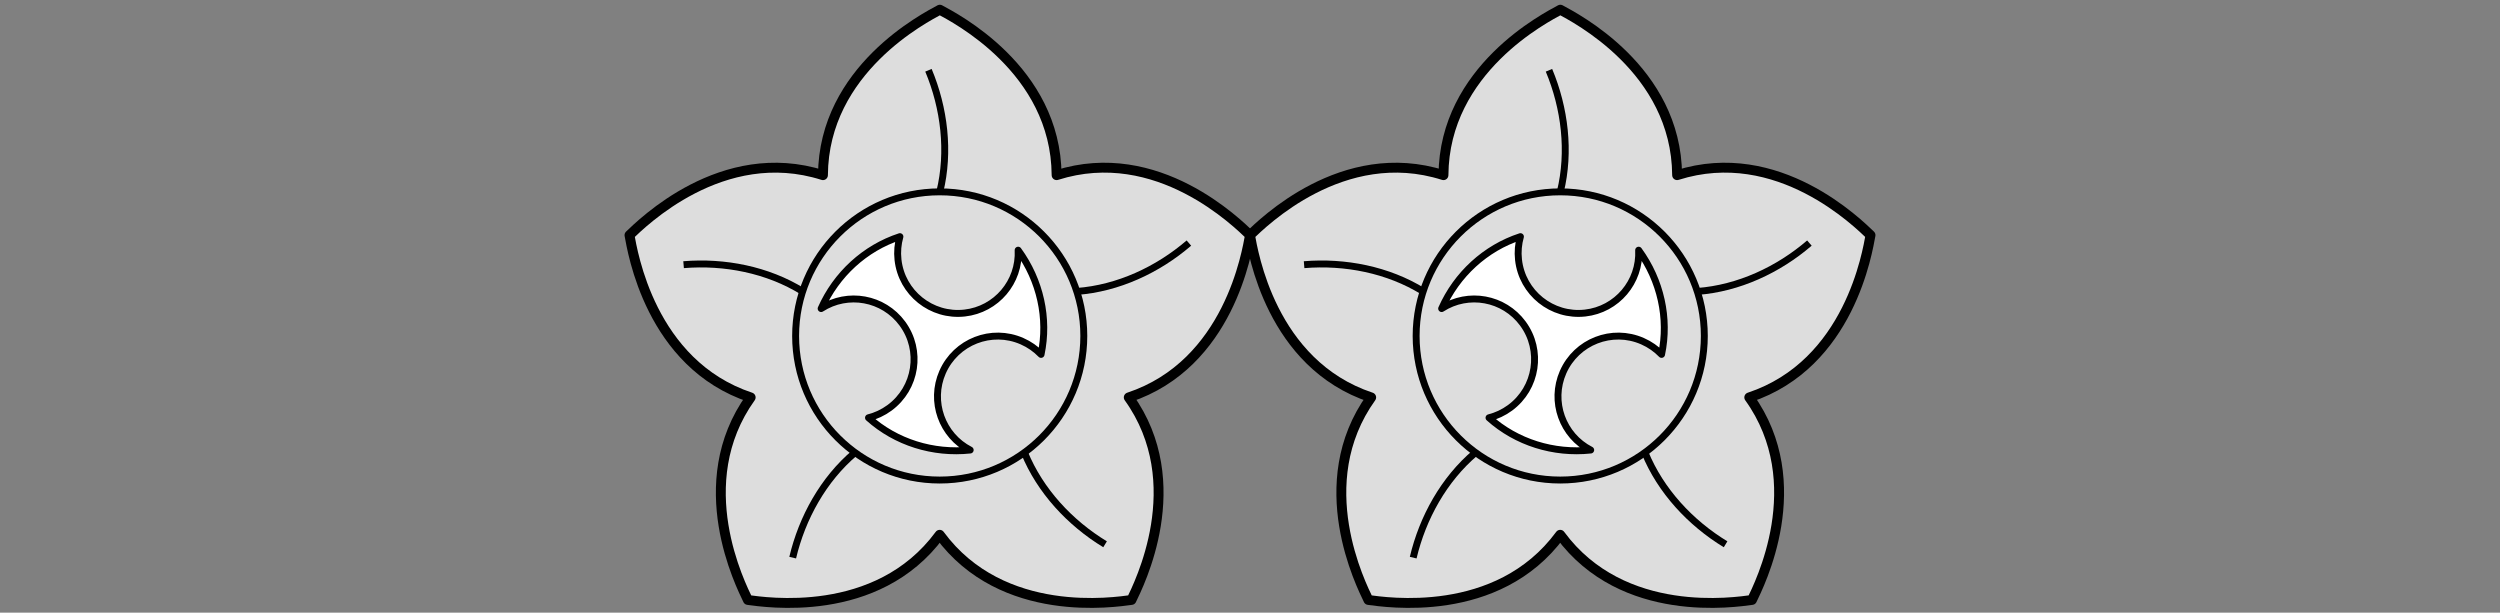 <?xml version="1.0" encoding="utf-8"?>
<!-- Generator: Adobe Illustrator 25.0.1, SVG Export Plug-In . SVG Version: 6.00 Build 0)  -->
<svg version="1.2" baseProfile="tiny" id="레이어_1"
	 xmlns="http://www.w3.org/2000/svg" xmlns:xlink="http://www.w3.org/1999/xlink" x="0px" y="0px" viewBox="0 0 2048 501.881"
	 overflow="visible" xml:space="preserve">
<rect x="0" y="0" width="2048" height="501.881" fill="#808080" stroke="none"/>
<g>
	<g>
		<path fill="#DDDDDD" stroke="#000000" stroke-width="8.1" stroke-linejoin="round" stroke-miterlimit="10" d="M865.576,143.482
			c82.695-26.318,148.801,40.072,158.424,49.16c-2.446,13.001-16.938,105.595-99.325,132.917
			c50.594,70.529,7.898,153.969,2.228,165.917C913.78,493.177,821.219,508,769.79,438.095
			c-51.445,69.913-143.99,55.082-157.112,53.397c-5.662-11.964-48.31-95.405,2.276-165.925v-0.008
			c-82.379-27.314-96.822-119.908-99.276-132.909c9.623-9.088,75.786-75.478,158.489-49.16
			c0.527-86.786,84.121-129.199,95.737-135.549C781.511,14.291,865.049,56.696,865.576,143.482z"/>
		<path fill="none" stroke="#000000" stroke-width="5.67" stroke-linejoin="round" stroke-miterlimit="10" d="M760.589,57.563
			c12.96,30.967,17.359,66.665,9.307,99.544"/>
		<path fill="none" stroke="#000000" stroke-width="5.67" stroke-linejoin="round" stroke-miterlimit="10" d="M905.275,445.872
			c-28.691-17.44-53.227-43.733-66.041-75.065"/>
		<path fill="none" stroke="#000000" stroke-width="5.67" stroke-linejoin="round" stroke-miterlimit="10" d="M973.941,199.122
			c-25.459,21.903-58.054,37.107-91.8,39.626"/>
		<path fill="none" stroke="#000000" stroke-width="5.67" stroke-linejoin="round" stroke-miterlimit="10" d="M649.372,456.823
			c7.72-32.668,25.143-64.13,50.975-86"/>
		<path fill="none" stroke="#000000" stroke-width="5.67" stroke-linejoin="round" stroke-miterlimit="10" d="M559.995,216.829
			c33.462-2.762,68.771,4.099,97.551,21.911"/>
		
			<circle fill="none" stroke="#000000" stroke-width="5.67" stroke-linejoin="round" stroke-miterlimit="10" cx="769.815" cy="275.208" r="118.045"/>
		<path fill="#FFFFFF" stroke="#000000" stroke-width="5.67" stroke-linejoin="round" stroke-miterlimit="10" d="M852.842,290.323
			c6.229-29.566-0.778-60.646-18.736-85.312l-0.049-0.065c1.296,25.872-17.78,48.609-43.879,51.501
			c-27.12,3.013-51.534-16.524-54.539-43.628c-0.729-6.569-0.13-12.985,1.571-18.963c-28.723,9.388-52.166,31.04-64.543,58.921
			c21.765-14.054,50.975-8.878,66.543,12.28c16.16,21.976,11.446,52.886-10.53,69.046c-5.322,3.904-11.17,6.602-17.205,8.125
			c22.494,20.17,52.959,29.663,83.303,26.431c-23.069-11.818-33.179-39.715-22.64-63.773c10.96-24.981,40.08-36.362,65.061-25.402
			C843.26,282.142,848.508,285.868,852.842,290.323z"/>
	</g>
	<g>
		<path fill="#DDDDDD" stroke="#000000" stroke-width="8.1" stroke-linejoin="round" stroke-miterlimit="10" d="
			M1373.898,143.482c82.695-26.318,148.801,40.072,158.424,49.16c-2.446,13.001-16.938,105.595-99.325,132.917
			c50.594,70.529,7.898,153.969,2.228,165.917c-13.122,1.701-105.684,16.524-157.112-53.381
			c-51.444,69.913-143.99,55.082-157.112,53.397c-5.662-11.964-48.31-95.405,2.276-165.925v-0.008
			c-82.379-27.314-96.822-119.908-99.276-132.909c9.623-9.088,75.786-75.478,158.489-49.16
			c0.526-86.786,84.121-129.199,95.737-135.549C1289.833,14.291,1373.371,56.696,1373.898,143.482z"/>
		<path fill="none" stroke="#000000" stroke-width="5.67" stroke-linejoin="round" stroke-miterlimit="10" d="M1268.911,57.563
			c12.96,30.967,17.359,66.665,9.307,99.544"/>
		<path fill="none" stroke="#000000" stroke-width="5.67" stroke-linejoin="round" stroke-miterlimit="10" d="M1413.597,445.872
			c-28.691-17.44-53.227-43.733-66.041-75.065"/>
		<path fill="none" stroke="#000000" stroke-width="5.67" stroke-linejoin="round" stroke-miterlimit="10" d="M1482.262,199.122
			c-25.459,21.903-58.054,37.107-91.8,39.626"/>
		<path fill="none" stroke="#000000" stroke-width="5.67" stroke-linejoin="round" stroke-miterlimit="10" d="M1157.694,456.823
			c7.719-32.668,25.143-64.13,50.975-86"/>
		<path fill="none" stroke="#000000" stroke-width="5.67" stroke-linejoin="round" stroke-miterlimit="10" d="M1068.316,216.829
			c33.462-2.762,68.771,4.099,97.551,21.911"/>
		
			<circle fill="none" stroke="#000000" stroke-width="5.67" stroke-linejoin="round" stroke-miterlimit="10" cx="1278.137" cy="275.208" r="118.045"/>
		<path fill="#FFFFFF" stroke="#000000" stroke-width="5.67" stroke-linejoin="round" stroke-miterlimit="10" d="
			M1361.164,290.323c6.229-29.566-0.778-60.646-18.736-85.312l-0.049-0.065c1.296,25.872-17.78,48.609-43.879,51.501
			c-27.12,3.013-51.534-16.524-54.539-43.628c-0.729-6.569-0.13-12.985,1.571-18.963c-28.723,9.388-52.166,31.04-64.543,58.921
			c21.765-14.054,50.975-8.878,66.543,12.28c16.16,21.976,11.446,52.886-10.53,69.046c-5.322,3.904-11.17,6.602-17.205,8.125
			c22.494,20.17,52.959,29.663,83.303,26.431c-23.069-11.818-33.179-39.715-22.64-63.773c10.959-24.981,40.08-36.362,65.061-25.402
			C1351.573,282.142,1356.83,285.868,1361.164,290.323z"/>
	</g>
</g>
</svg>
